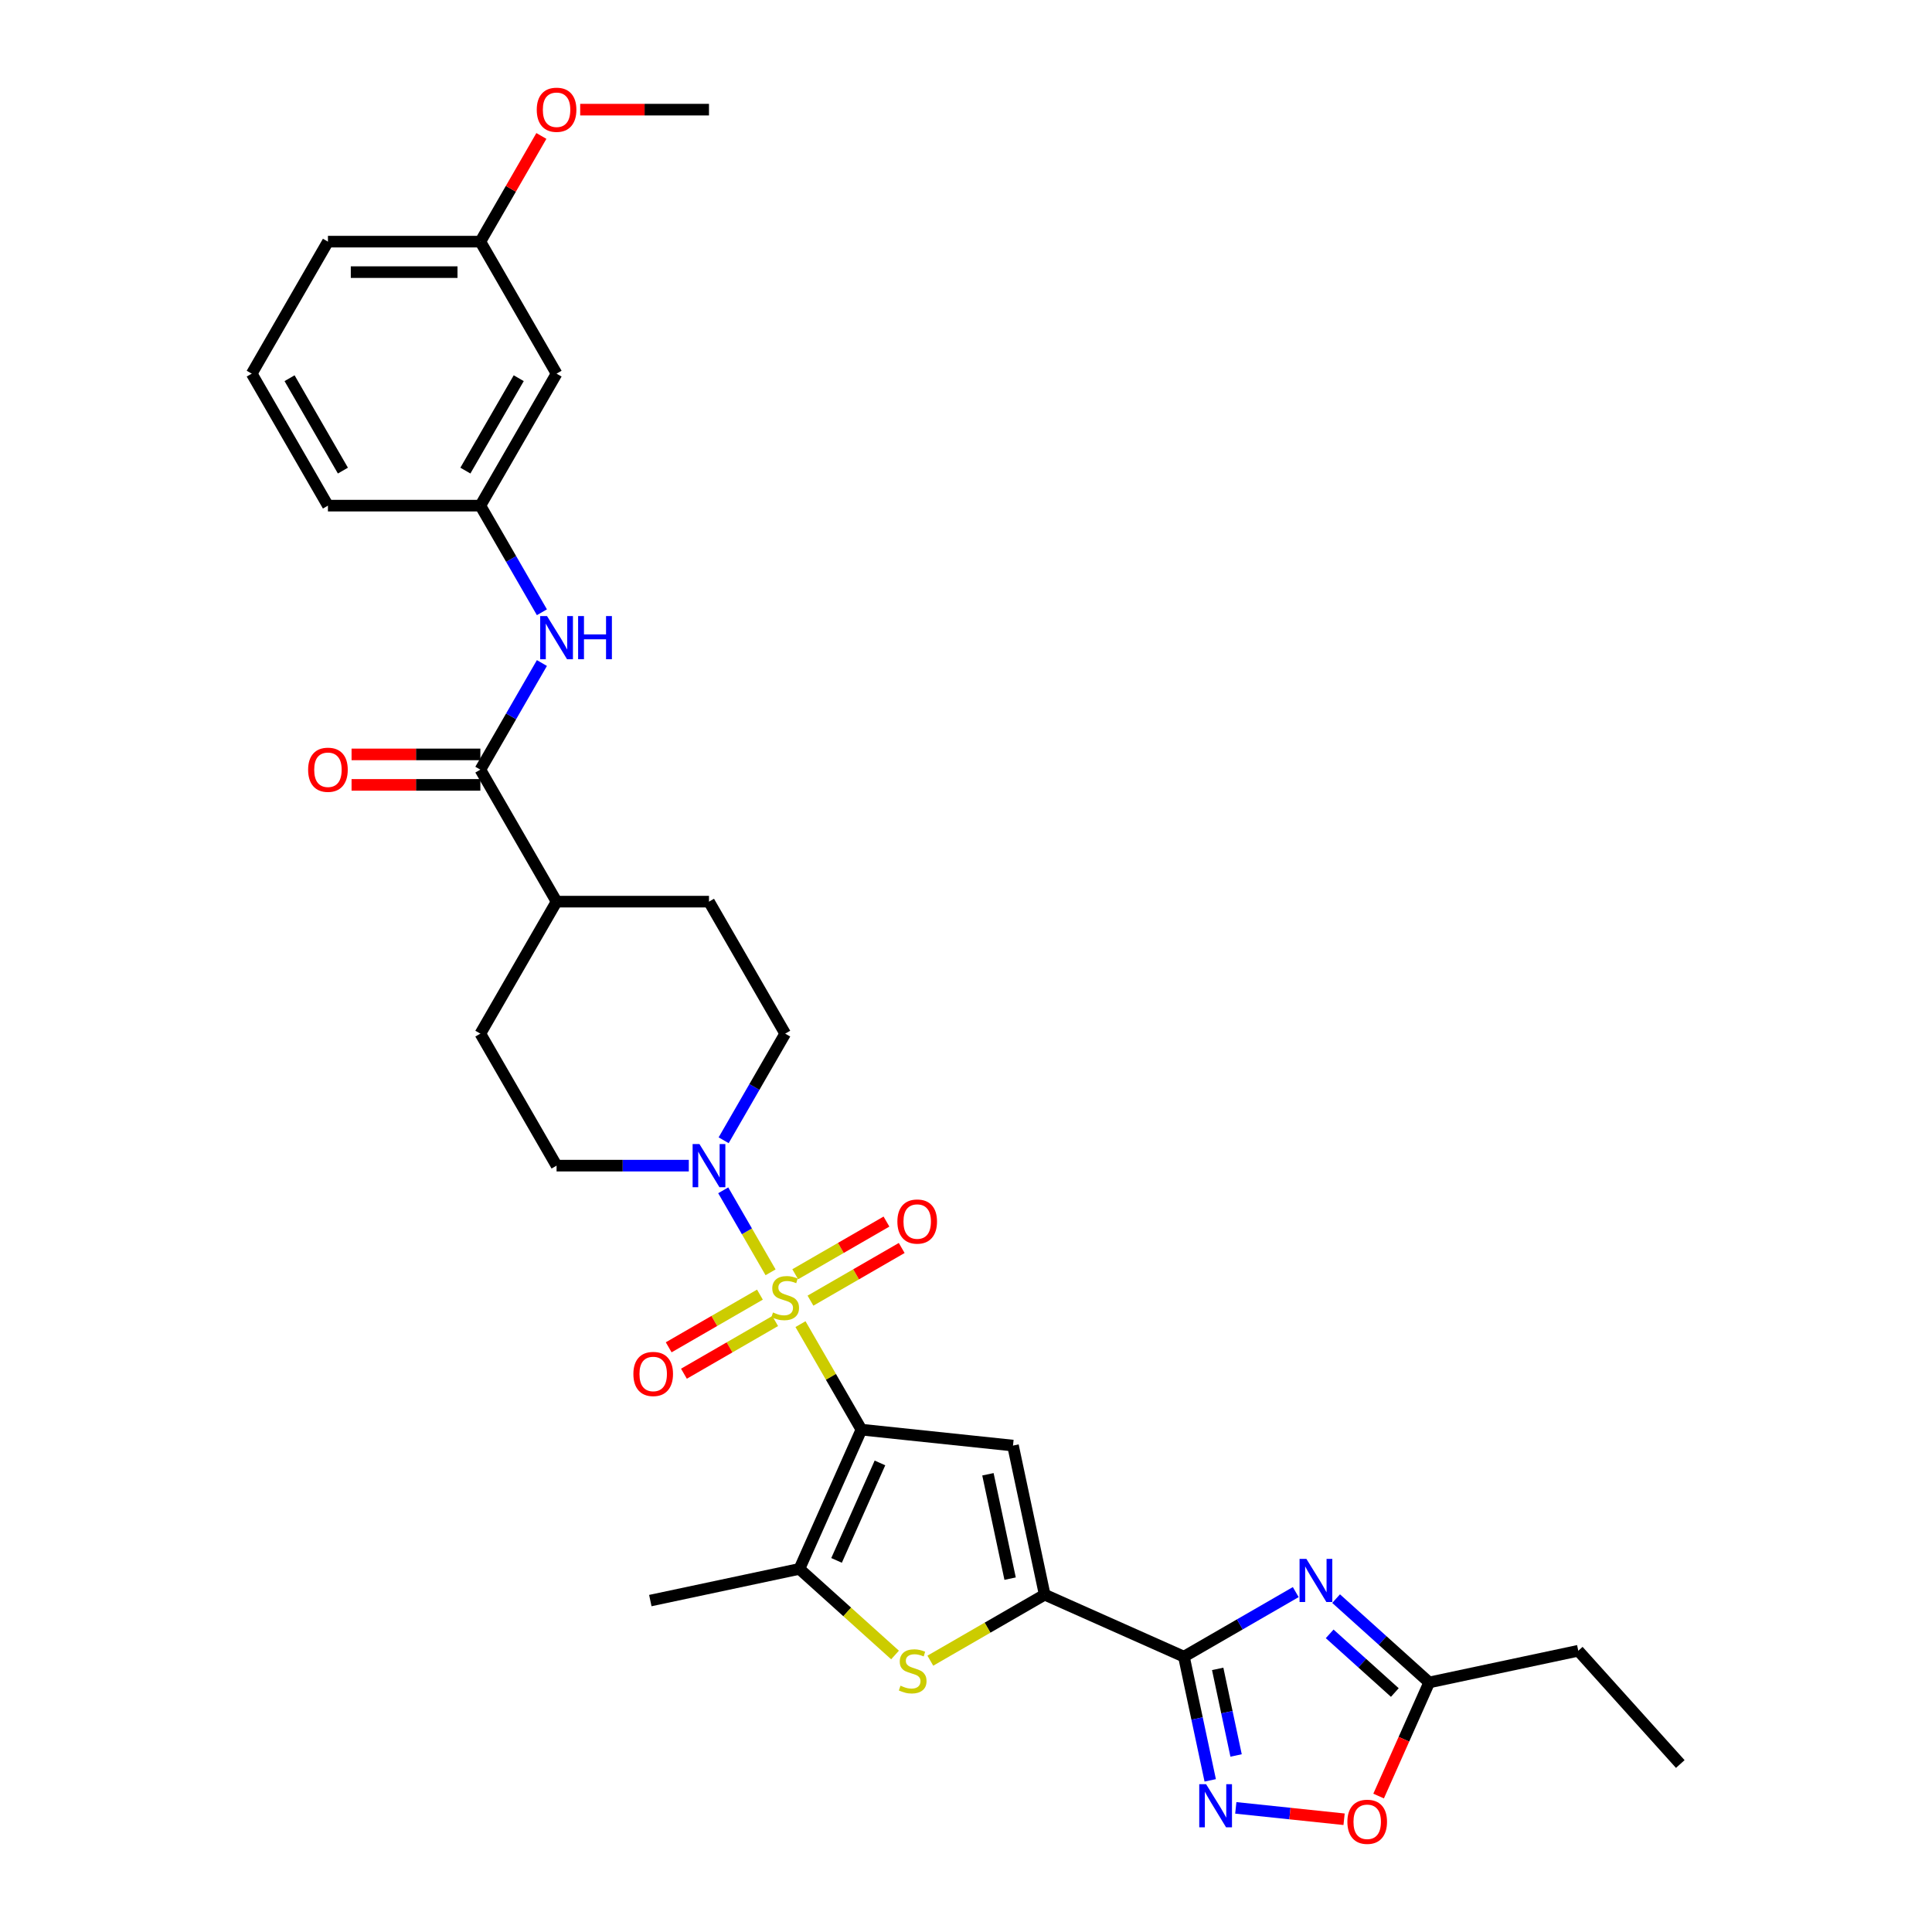 <?xml version='1.0' encoding='iso-8859-1'?>
<svg version='1.1' baseProfile='full'
              xmlns='http://www.w3.org/2000/svg'
                      xmlns:rdkit='http://www.rdkit.org/xml'
                      xmlns:xlink='http://www.w3.org/1999/xlink'
                  xml:space='preserve'
width='1000px' height='1000px' viewBox='0 0 1000 1000'>
<!-- END OF HEADER -->
<rect style='opacity:1.0;fill:#FFFFFF;stroke:none' width='1000' height='1000' x='0' y='0'> </rect>
<path class='bond-0' d='M 414.333,685.371 L 430.098,712.676' style='fill:none;fill-rule:evenodd;stroke:#CCCC00;stroke-width:6px;stroke-linecap:butt;stroke-linejoin:miter;stroke-opacity:1' />
<path class='bond-0' d='M 430.098,712.676 L 445.863,739.982' style='fill:none;fill-rule:evenodd;stroke:#000000;stroke-width:6px;stroke-linecap:butt;stroke-linejoin:miter;stroke-opacity:1' />
<path class='bond-8' d='M 398.846,658.547 L 386.593,637.324' style='fill:none;fill-rule:evenodd;stroke:#CCCC00;stroke-width:6px;stroke-linecap:butt;stroke-linejoin:miter;stroke-opacity:1' />
<path class='bond-8' d='M 386.593,637.324 L 374.34,616.101' style='fill:none;fill-rule:evenodd;stroke:#0000FF;stroke-width:6px;stroke-linecap:butt;stroke-linejoin:miter;stroke-opacity:1' />
<path class='bond-13' d='M 419.497,673.217 L 443.108,659.585' style='fill:none;fill-rule:evenodd;stroke:#CCCC00;stroke-width:6px;stroke-linecap:butt;stroke-linejoin:miter;stroke-opacity:1' />
<path class='bond-13' d='M 443.108,659.585 L 466.72,645.953' style='fill:none;fill-rule:evenodd;stroke:#FF0000;stroke-width:6px;stroke-linecap:butt;stroke-linejoin:miter;stroke-opacity:1' />
<path class='bond-13' d='M 411.608,659.552 L 435.219,645.92' style='fill:none;fill-rule:evenodd;stroke:#CCCC00;stroke-width:6px;stroke-linecap:butt;stroke-linejoin:miter;stroke-opacity:1' />
<path class='bond-13' d='M 435.219,645.92 L 458.83,632.288' style='fill:none;fill-rule:evenodd;stroke:#FF0000;stroke-width:6px;stroke-linecap:butt;stroke-linejoin:miter;stroke-opacity:1' />
<path class='bond-14' d='M 393.336,670.101 L 369.725,683.733' style='fill:none;fill-rule:evenodd;stroke:#CCCC00;stroke-width:6px;stroke-linecap:butt;stroke-linejoin:miter;stroke-opacity:1' />
<path class='bond-14' d='M 369.725,683.733 L 346.113,697.365' style='fill:none;fill-rule:evenodd;stroke:#FF0000;stroke-width:6px;stroke-linecap:butt;stroke-linejoin:miter;stroke-opacity:1' />
<path class='bond-14' d='M 401.225,683.766 L 377.614,697.398' style='fill:none;fill-rule:evenodd;stroke:#CCCC00;stroke-width:6px;stroke-linecap:butt;stroke-linejoin:miter;stroke-opacity:1' />
<path class='bond-14' d='M 377.614,697.398 L 354.003,711.03' style='fill:none;fill-rule:evenodd;stroke:#FF0000;stroke-width:6px;stroke-linecap:butt;stroke-linejoin:miter;stroke-opacity:1' />
<path class='bond-2' d='M 445.863,739.982 L 524.323,748.229' style='fill:none;fill-rule:evenodd;stroke:#000000;stroke-width:6px;stroke-linecap:butt;stroke-linejoin:miter;stroke-opacity:1' />
<path class='bond-5' d='M 445.863,739.982 L 413.774,812.054' style='fill:none;fill-rule:evenodd;stroke:#000000;stroke-width:6px;stroke-linecap:butt;stroke-linejoin:miter;stroke-opacity:1' />
<path class='bond-5' d='M 455.464,757.211 L 433.002,807.661' style='fill:none;fill-rule:evenodd;stroke:#000000;stroke-width:6px;stroke-linecap:butt;stroke-linejoin:miter;stroke-opacity:1' />
<path class='bond-1' d='M 612.798,857.486 L 540.726,825.397' style='fill:none;fill-rule:evenodd;stroke:#000000;stroke-width:6px;stroke-linecap:butt;stroke-linejoin:miter;stroke-opacity:1' />
<path class='bond-4' d='M 612.798,857.486 L 641.737,840.778' style='fill:none;fill-rule:evenodd;stroke:#000000;stroke-width:6px;stroke-linecap:butt;stroke-linejoin:miter;stroke-opacity:1' />
<path class='bond-4' d='M 641.737,840.778 L 670.676,824.07' style='fill:none;fill-rule:evenodd;stroke:#0000FF;stroke-width:6px;stroke-linecap:butt;stroke-linejoin:miter;stroke-opacity:1' />
<path class='bond-7' d='M 612.798,857.486 L 619.602,889.498' style='fill:none;fill-rule:evenodd;stroke:#000000;stroke-width:6px;stroke-linecap:butt;stroke-linejoin:miter;stroke-opacity:1' />
<path class='bond-7' d='M 619.602,889.498 L 626.407,921.511' style='fill:none;fill-rule:evenodd;stroke:#0000FF;stroke-width:6px;stroke-linecap:butt;stroke-linejoin:miter;stroke-opacity:1' />
<path class='bond-7' d='M 630.273,863.809 L 635.036,886.218' style='fill:none;fill-rule:evenodd;stroke:#000000;stroke-width:6px;stroke-linecap:butt;stroke-linejoin:miter;stroke-opacity:1' />
<path class='bond-7' d='M 635.036,886.218 L 639.799,908.627' style='fill:none;fill-rule:evenodd;stroke:#0000FF;stroke-width:6px;stroke-linecap:butt;stroke-linejoin:miter;stroke-opacity:1' />
<path class='bond-3' d='M 524.323,748.229 L 540.726,825.397' style='fill:none;fill-rule:evenodd;stroke:#000000;stroke-width:6px;stroke-linecap:butt;stroke-linejoin:miter;stroke-opacity:1' />
<path class='bond-3' d='M 511.35,763.084 L 522.832,817.102' style='fill:none;fill-rule:evenodd;stroke:#000000;stroke-width:6px;stroke-linecap:butt;stroke-linejoin:miter;stroke-opacity:1' />
<path class='bond-33' d='M 540.726,825.397 L 511.132,842.483' style='fill:none;fill-rule:evenodd;stroke:#000000;stroke-width:6px;stroke-linecap:butt;stroke-linejoin:miter;stroke-opacity:1' />
<path class='bond-33' d='M 511.132,842.483 L 481.539,859.569' style='fill:none;fill-rule:evenodd;stroke:#CCCC00;stroke-width:6px;stroke-linecap:butt;stroke-linejoin:miter;stroke-opacity:1' />
<path class='bond-10' d='M 691.566,827.445 L 715.658,849.137' style='fill:none;fill-rule:evenodd;stroke:#0000FF;stroke-width:6px;stroke-linecap:butt;stroke-linejoin:miter;stroke-opacity:1' />
<path class='bond-10' d='M 715.658,849.137 L 739.75,870.829' style='fill:none;fill-rule:evenodd;stroke:#000000;stroke-width:6px;stroke-linecap:butt;stroke-linejoin:miter;stroke-opacity:1' />
<path class='bond-10' d='M 688.236,845.678 L 705.1,860.862' style='fill:none;fill-rule:evenodd;stroke:#0000FF;stroke-width:6px;stroke-linecap:butt;stroke-linejoin:miter;stroke-opacity:1' />
<path class='bond-10' d='M 705.1,860.862 L 721.964,876.047' style='fill:none;fill-rule:evenodd;stroke:#000000;stroke-width:6px;stroke-linecap:butt;stroke-linejoin:miter;stroke-opacity:1' />
<path class='bond-6' d='M 413.774,812.054 L 438.521,834.336' style='fill:none;fill-rule:evenodd;stroke:#000000;stroke-width:6px;stroke-linecap:butt;stroke-linejoin:miter;stroke-opacity:1' />
<path class='bond-6' d='M 438.521,834.336 L 463.267,856.618' style='fill:none;fill-rule:evenodd;stroke:#CCCC00;stroke-width:6px;stroke-linecap:butt;stroke-linejoin:miter;stroke-opacity:1' />
<path class='bond-24' d='M 413.774,812.054 L 336.606,828.457' style='fill:none;fill-rule:evenodd;stroke:#000000;stroke-width:6px;stroke-linecap:butt;stroke-linejoin:miter;stroke-opacity:1' />
<path class='bond-11' d='M 639.646,935.752 L 667.671,938.698' style='fill:none;fill-rule:evenodd;stroke:#0000FF;stroke-width:6px;stroke-linecap:butt;stroke-linejoin:miter;stroke-opacity:1' />
<path class='bond-11' d='M 667.671,938.698 L 695.695,941.643' style='fill:none;fill-rule:evenodd;stroke:#FF0000;stroke-width:6px;stroke-linecap:butt;stroke-linejoin:miter;stroke-opacity:1' />
<path class='bond-16' d='M 374.559,590.193 L 390.488,562.603' style='fill:none;fill-rule:evenodd;stroke:#0000FF;stroke-width:6px;stroke-linecap:butt;stroke-linejoin:miter;stroke-opacity:1' />
<path class='bond-16' d='M 390.488,562.603 L 406.416,535.013' style='fill:none;fill-rule:evenodd;stroke:#000000;stroke-width:6px;stroke-linecap:butt;stroke-linejoin:miter;stroke-opacity:1' />
<path class='bond-17' d='M 356.525,603.336 L 322.301,603.336' style='fill:none;fill-rule:evenodd;stroke:#0000FF;stroke-width:6px;stroke-linecap:butt;stroke-linejoin:miter;stroke-opacity:1' />
<path class='bond-17' d='M 322.301,603.336 L 288.078,603.336' style='fill:none;fill-rule:evenodd;stroke:#000000;stroke-width:6px;stroke-linecap:butt;stroke-linejoin:miter;stroke-opacity:1' />
<path class='bond-9' d='M 248.631,398.367 L 288.078,466.69' style='fill:none;fill-rule:evenodd;stroke:#000000;stroke-width:6px;stroke-linecap:butt;stroke-linejoin:miter;stroke-opacity:1' />
<path class='bond-12' d='M 248.631,398.367 L 264.56,370.777' style='fill:none;fill-rule:evenodd;stroke:#000000;stroke-width:6px;stroke-linecap:butt;stroke-linejoin:miter;stroke-opacity:1' />
<path class='bond-12' d='M 264.56,370.777 L 280.489,343.188' style='fill:none;fill-rule:evenodd;stroke:#0000FF;stroke-width:6px;stroke-linecap:butt;stroke-linejoin:miter;stroke-opacity:1' />
<path class='bond-19' d='M 248.631,390.478 L 215.299,390.478' style='fill:none;fill-rule:evenodd;stroke:#000000;stroke-width:6px;stroke-linecap:butt;stroke-linejoin:miter;stroke-opacity:1' />
<path class='bond-19' d='M 215.299,390.478 L 181.967,390.478' style='fill:none;fill-rule:evenodd;stroke:#FF0000;stroke-width:6px;stroke-linecap:butt;stroke-linejoin:miter;stroke-opacity:1' />
<path class='bond-19' d='M 248.631,406.256 L 215.299,406.256' style='fill:none;fill-rule:evenodd;stroke:#000000;stroke-width:6px;stroke-linecap:butt;stroke-linejoin:miter;stroke-opacity:1' />
<path class='bond-19' d='M 215.299,406.256 L 181.967,406.256' style='fill:none;fill-rule:evenodd;stroke:#FF0000;stroke-width:6px;stroke-linecap:butt;stroke-linejoin:miter;stroke-opacity:1' />
<path class='bond-26' d='M 739.75,870.829 L 816.918,854.426' style='fill:none;fill-rule:evenodd;stroke:#000000;stroke-width:6px;stroke-linecap:butt;stroke-linejoin:miter;stroke-opacity:1' />
<path class='bond-34' d='M 739.75,870.829 L 726.659,900.23' style='fill:none;fill-rule:evenodd;stroke:#000000;stroke-width:6px;stroke-linecap:butt;stroke-linejoin:miter;stroke-opacity:1' />
<path class='bond-34' d='M 726.659,900.23 L 713.569,929.631' style='fill:none;fill-rule:evenodd;stroke:#FF0000;stroke-width:6px;stroke-linecap:butt;stroke-linejoin:miter;stroke-opacity:1' />
<path class='bond-18' d='M 280.489,316.901 L 264.56,289.311' style='fill:none;fill-rule:evenodd;stroke:#0000FF;stroke-width:6px;stroke-linecap:butt;stroke-linejoin:miter;stroke-opacity:1' />
<path class='bond-18' d='M 264.56,289.311 L 248.631,261.721' style='fill:none;fill-rule:evenodd;stroke:#000000;stroke-width:6px;stroke-linecap:butt;stroke-linejoin:miter;stroke-opacity:1' />
<path class='bond-15' d='M 288.078,466.69 L 248.631,535.013' style='fill:none;fill-rule:evenodd;stroke:#000000;stroke-width:6px;stroke-linecap:butt;stroke-linejoin:miter;stroke-opacity:1' />
<path class='bond-32' d='M 288.078,466.69 L 366.97,466.69' style='fill:none;fill-rule:evenodd;stroke:#000000;stroke-width:6px;stroke-linecap:butt;stroke-linejoin:miter;stroke-opacity:1' />
<path class='bond-22' d='M 406.416,535.013 L 366.97,466.69' style='fill:none;fill-rule:evenodd;stroke:#000000;stroke-width:6px;stroke-linecap:butt;stroke-linejoin:miter;stroke-opacity:1' />
<path class='bond-21' d='M 288.078,603.336 L 248.631,535.013' style='fill:none;fill-rule:evenodd;stroke:#000000;stroke-width:6px;stroke-linecap:butt;stroke-linejoin:miter;stroke-opacity:1' />
<path class='bond-20' d='M 248.631,261.721 L 288.078,193.398' style='fill:none;fill-rule:evenodd;stroke:#000000;stroke-width:6px;stroke-linecap:butt;stroke-linejoin:miter;stroke-opacity:1' />
<path class='bond-20' d='M 240.884,243.583 L 268.496,195.757' style='fill:none;fill-rule:evenodd;stroke:#000000;stroke-width:6px;stroke-linecap:butt;stroke-linejoin:miter;stroke-opacity:1' />
<path class='bond-28' d='M 248.631,261.721 L 169.739,261.721' style='fill:none;fill-rule:evenodd;stroke:#000000;stroke-width:6px;stroke-linecap:butt;stroke-linejoin:miter;stroke-opacity:1' />
<path class='bond-23' d='M 288.078,193.398 L 248.631,125.075' style='fill:none;fill-rule:evenodd;stroke:#000000;stroke-width:6px;stroke-linecap:butt;stroke-linejoin:miter;stroke-opacity:1' />
<path class='bond-25' d='M 248.631,125.075 L 264.424,97.722' style='fill:none;fill-rule:evenodd;stroke:#000000;stroke-width:6px;stroke-linecap:butt;stroke-linejoin:miter;stroke-opacity:1' />
<path class='bond-25' d='M 264.424,97.722 L 280.216,70.369' style='fill:none;fill-rule:evenodd;stroke:#FF0000;stroke-width:6px;stroke-linecap:butt;stroke-linejoin:miter;stroke-opacity:1' />
<path class='bond-35' d='M 248.631,125.075 L 169.739,125.075' style='fill:none;fill-rule:evenodd;stroke:#000000;stroke-width:6px;stroke-linecap:butt;stroke-linejoin:miter;stroke-opacity:1' />
<path class='bond-35' d='M 236.797,140.854 L 181.573,140.854' style='fill:none;fill-rule:evenodd;stroke:#000000;stroke-width:6px;stroke-linecap:butt;stroke-linejoin:miter;stroke-opacity:1' />
<path class='bond-30' d='M 300.306,56.752 L 333.638,56.752' style='fill:none;fill-rule:evenodd;stroke:#FF0000;stroke-width:6px;stroke-linecap:butt;stroke-linejoin:miter;stroke-opacity:1' />
<path class='bond-30' d='M 333.638,56.752 L 366.97,56.752' style='fill:none;fill-rule:evenodd;stroke:#000000;stroke-width:6px;stroke-linecap:butt;stroke-linejoin:miter;stroke-opacity:1' />
<path class='bond-31' d='M 816.918,854.426 L 869.708,913.055' style='fill:none;fill-rule:evenodd;stroke:#000000;stroke-width:6px;stroke-linecap:butt;stroke-linejoin:miter;stroke-opacity:1' />
<path class='bond-27' d='M 130.292,193.398 L 169.739,261.721' style='fill:none;fill-rule:evenodd;stroke:#000000;stroke-width:6px;stroke-linecap:butt;stroke-linejoin:miter;stroke-opacity:1' />
<path class='bond-27' d='M 149.874,195.757 L 177.486,243.583' style='fill:none;fill-rule:evenodd;stroke:#000000;stroke-width:6px;stroke-linecap:butt;stroke-linejoin:miter;stroke-opacity:1' />
<path class='bond-29' d='M 130.292,193.398 L 169.739,125.075' style='fill:none;fill-rule:evenodd;stroke:#000000;stroke-width:6px;stroke-linecap:butt;stroke-linejoin:miter;stroke-opacity:1' />
<path  class='atom-0' d='M 400.105 679.327
Q 400.358 679.422, 401.399 679.864
Q 402.44 680.306, 403.576 680.59
Q 404.744 680.842, 405.88 680.842
Q 407.994 680.842, 409.225 679.832
Q 410.456 678.791, 410.456 676.992
Q 410.456 675.761, 409.825 675.004
Q 409.225 674.247, 408.278 673.837
Q 407.332 673.426, 405.754 672.953
Q 403.766 672.353, 402.567 671.785
Q 401.399 671.217, 400.547 670.018
Q 399.726 668.819, 399.726 666.799
Q 399.726 663.991, 401.62 662.255
Q 403.545 660.519, 407.332 660.519
Q 409.919 660.519, 412.854 661.75
L 412.128 664.18
Q 409.446 663.076, 407.426 663.076
Q 405.249 663.076, 404.05 663.991
Q 402.851 664.874, 402.882 666.421
Q 402.882 667.62, 403.482 668.346
Q 404.113 669.071, 404.996 669.482
Q 405.912 669.892, 407.426 670.365
Q 409.446 670.996, 410.645 671.628
Q 411.844 672.259, 412.696 673.552
Q 413.58 674.815, 413.58 676.992
Q 413.58 680.085, 411.497 681.757
Q 409.446 683.398, 406.006 683.398
Q 404.018 683.398, 402.503 682.956
Q 401.02 682.546, 399.253 681.82
L 400.105 679.327
' fill='#CCCC00'/>
<path  class='atom-5' d='M 676.182 806.868
L 683.503 818.702
Q 684.229 819.87, 685.397 821.984
Q 686.565 824.098, 686.628 824.225
L 686.628 806.868
L 689.594 806.868
L 689.594 829.211
L 686.533 829.211
L 678.675 816.272
Q 677.76 814.758, 676.782 813.022
Q 675.835 811.286, 675.551 810.75
L 675.551 829.211
L 672.648 829.211
L 672.648 806.868
L 676.182 806.868
' fill='#0000FF'/>
<path  class='atom-7' d='M 466.092 872.512
Q 466.344 872.607, 467.385 873.048
Q 468.427 873.49, 469.563 873.774
Q 470.73 874.027, 471.866 874.027
Q 473.981 874.027, 475.212 873.017
Q 476.442 871.975, 476.442 870.177
Q 476.442 868.946, 475.811 868.189
Q 475.212 867.431, 474.265 867.021
Q 473.318 866.611, 471.74 866.137
Q 469.752 865.538, 468.553 864.97
Q 467.385 864.402, 466.533 863.203
Q 465.713 862.003, 465.713 859.984
Q 465.713 857.175, 467.606 855.44
Q 469.531 853.704, 473.318 853.704
Q 475.906 853.704, 478.841 854.935
L 478.115 857.365
Q 475.432 856.26, 473.413 856.26
Q 471.235 856.26, 470.036 857.175
Q 468.837 858.059, 468.869 859.605
Q 468.869 860.804, 469.468 861.53
Q 470.099 862.256, 470.983 862.666
Q 471.898 863.076, 473.413 863.55
Q 475.432 864.181, 476.632 864.812
Q 477.831 865.443, 478.683 866.737
Q 479.566 867.999, 479.566 870.177
Q 479.566 873.269, 477.484 874.942
Q 475.432 876.583, 471.993 876.583
Q 470.005 876.583, 468.49 876.141
Q 467.007 875.731, 465.239 875.005
L 466.092 872.512
' fill='#CCCC00'/>
<path  class='atom-8' d='M 624.262 923.483
L 631.583 935.317
Q 632.309 936.485, 633.477 938.599
Q 634.644 940.713, 634.707 940.84
L 634.707 923.483
L 637.674 923.483
L 637.674 945.826
L 634.613 945.826
L 626.755 932.887
Q 625.84 931.372, 624.862 929.637
Q 623.915 927.901, 623.631 927.365
L 623.631 945.826
L 620.728 945.826
L 620.728 923.483
L 624.262 923.483
' fill='#0000FF'/>
<path  class='atom-9' d='M 362.032 592.165
L 369.353 603.999
Q 370.079 605.166, 371.246 607.281
Q 372.414 609.395, 372.477 609.521
L 372.477 592.165
L 375.443 592.165
L 375.443 614.507
L 372.382 614.507
L 364.525 601.569
Q 363.609 600.054, 362.631 598.318
Q 361.684 596.583, 361.4 596.046
L 361.4 614.507
L 358.497 614.507
L 358.497 592.165
L 362.032 592.165
' fill='#0000FF'/>
<path  class='atom-12' d='M 697.405 942.964
Q 697.405 937.599, 700.056 934.601
Q 702.707 931.603, 707.661 931.603
Q 712.616 931.603, 715.266 934.601
Q 717.917 937.599, 717.917 942.964
Q 717.917 948.392, 715.235 951.484
Q 712.552 954.545, 707.661 954.545
Q 702.738 954.545, 700.056 951.484
Q 697.405 948.423, 697.405 942.964
M 707.661 952.021
Q 711.069 952.021, 712.9 949.749
Q 714.761 947.445, 714.761 942.964
Q 714.761 938.578, 712.9 936.369
Q 711.069 934.128, 707.661 934.128
Q 704.253 934.128, 702.391 936.337
Q 700.561 938.546, 700.561 942.964
Q 700.561 947.477, 702.391 949.749
Q 704.253 952.021, 707.661 952.021
' fill='#FF0000'/>
<path  class='atom-13' d='M 283.139 318.873
L 290.46 330.707
Q 291.186 331.874, 292.354 333.989
Q 293.521 336.103, 293.584 336.229
L 293.584 318.873
L 296.551 318.873
L 296.551 341.215
L 293.49 341.215
L 285.632 328.277
Q 284.717 326.762, 283.738 325.026
Q 282.792 323.291, 282.508 322.754
L 282.508 341.215
L 279.604 341.215
L 279.604 318.873
L 283.139 318.873
' fill='#0000FF'/>
<path  class='atom-13' d='M 299.233 318.873
L 302.262 318.873
L 302.262 328.371
L 313.686 328.371
L 313.686 318.873
L 316.716 318.873
L 316.716 341.215
L 313.686 341.215
L 313.686 330.896
L 302.262 330.896
L 302.262 341.215
L 299.233 341.215
L 299.233 318.873
' fill='#0000FF'/>
<path  class='atom-14' d='M 464.483 632.276
Q 464.483 626.911, 467.134 623.913
Q 469.785 620.915, 474.74 620.915
Q 479.694 620.915, 482.345 623.913
Q 484.996 626.911, 484.996 632.276
Q 484.996 637.704, 482.313 640.796
Q 479.631 643.857, 474.74 643.857
Q 469.817 643.857, 467.134 640.796
Q 464.483 637.735, 464.483 632.276
M 474.74 641.333
Q 478.148 641.333, 479.978 639.061
Q 481.84 636.757, 481.84 632.276
Q 481.84 627.889, 479.978 625.68
Q 478.148 623.44, 474.74 623.44
Q 471.331 623.44, 469.469 625.649
Q 467.639 627.858, 467.639 632.276
Q 467.639 636.789, 469.469 639.061
Q 471.331 641.333, 474.74 641.333
' fill='#FF0000'/>
<path  class='atom-15' d='M 327.837 711.168
Q 327.837 705.804, 330.488 702.806
Q 333.139 699.808, 338.093 699.808
Q 343.048 699.808, 345.699 702.806
Q 348.35 705.804, 348.35 711.168
Q 348.35 716.596, 345.667 719.689
Q 342.985 722.75, 338.093 722.75
Q 333.171 722.75, 330.488 719.689
Q 327.837 716.628, 327.837 711.168
M 338.093 720.225
Q 341.502 720.225, 343.332 717.953
Q 345.194 715.65, 345.194 711.168
Q 345.194 706.782, 343.332 704.573
Q 341.502 702.333, 338.093 702.333
Q 334.685 702.333, 332.823 704.542
Q 330.993 706.751, 330.993 711.168
Q 330.993 715.681, 332.823 717.953
Q 334.685 720.225, 338.093 720.225
' fill='#FF0000'/>
<path  class='atom-20' d='M 159.483 398.43
Q 159.483 393.065, 162.133 390.068
Q 164.784 387.07, 169.739 387.07
Q 174.693 387.07, 177.344 390.068
Q 179.995 393.065, 179.995 398.43
Q 179.995 403.858, 177.312 406.951
Q 174.63 410.012, 169.739 410.012
Q 164.816 410.012, 162.133 406.951
Q 159.483 403.89, 159.483 398.43
M 169.739 407.487
Q 173.147 407.487, 174.977 405.215
Q 176.839 402.911, 176.839 398.43
Q 176.839 394.044, 174.977 391.835
Q 173.147 389.594, 169.739 389.594
Q 166.33 389.594, 164.469 391.803
Q 162.638 394.012, 162.638 398.43
Q 162.638 402.943, 164.469 405.215
Q 166.33 407.487, 169.739 407.487
' fill='#FF0000'/>
<path  class='atom-26' d='M 277.822 56.815
Q 277.822 51.45, 280.472 48.453
Q 283.123 45.455, 288.078 45.455
Q 293.032 45.455, 295.683 48.453
Q 298.334 51.45, 298.334 56.815
Q 298.334 62.243, 295.651 65.335
Q 292.969 68.397, 288.078 68.397
Q 283.155 68.397, 280.472 65.335
Q 277.822 62.275, 277.822 56.815
M 288.078 65.872
Q 291.486 65.872, 293.316 63.6
Q 295.178 61.296, 295.178 56.815
Q 295.178 52.429, 293.316 50.22
Q 291.486 47.979, 288.078 47.979
Q 284.669 47.979, 282.808 50.188
Q 280.977 52.397, 280.977 56.815
Q 280.977 61.328, 282.808 63.6
Q 284.669 65.872, 288.078 65.872
' fill='#FF0000'/>
</svg>
